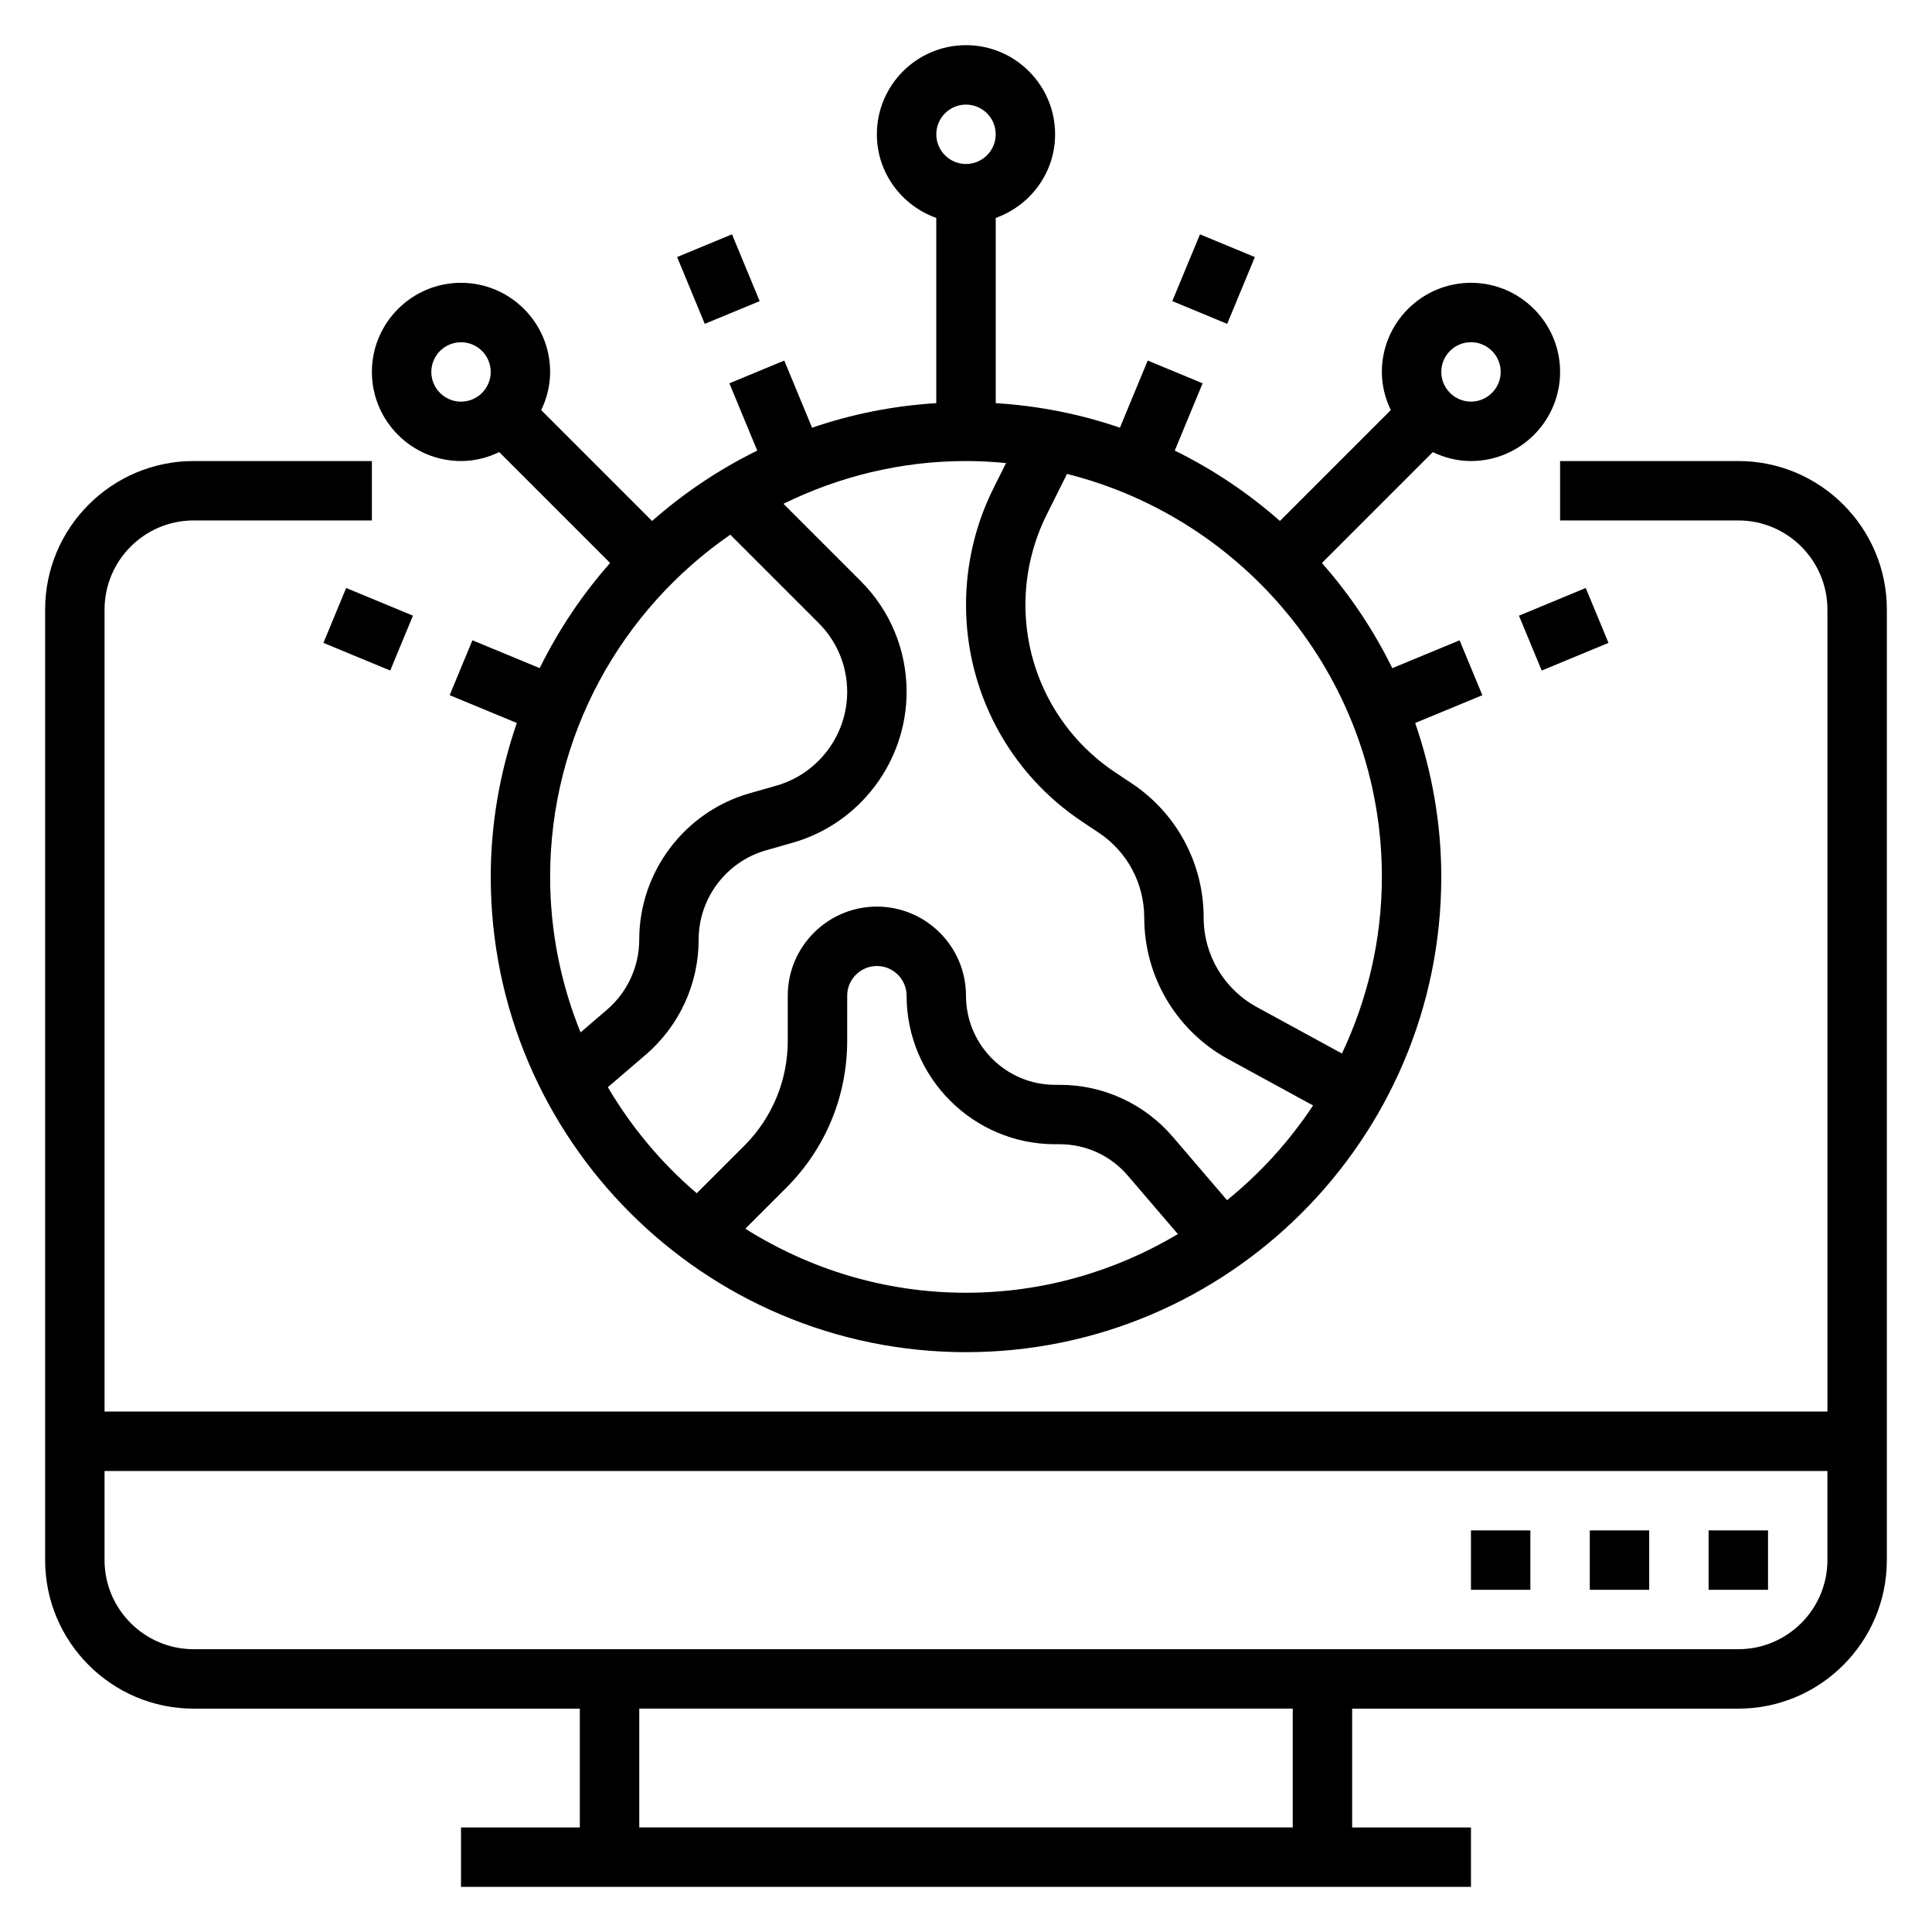 <?xml version="1.0" encoding="UTF-8"?>
<!-- Uploaded to: ICON Repo, www.iconrepo.com, Generator: ICON Repo Mixer Tools -->
<svg fill="#000000" width="800px" height="800px" version="1.1" viewBox="144 144 512 512" xmlns="http://www.w3.org/2000/svg">
 <g>
  <path d="m604.67 266.18h-47.23v15.742h47.23c13.02 0 23.617 10.598 23.617 23.617v212.54h-456.58v-212.54c0-13.02 10.598-23.617 23.617-23.617h47.23v-15.742h-47.234c-21.703 0-39.359 17.656-39.359 39.359v251.91c0 21.703 17.656 39.359 39.359 39.359h102.34v31.488h-31.488v15.742h267.65v-15.742h-31.488v-31.488h102.34c21.703 0 39.359-17.656 39.359-39.359l0.004-251.91c0-21.703-17.656-39.359-39.359-39.359zm-118.08 362.11h-173.18v-31.488h173.18zm118.08-47.234h-409.35c-13.02 0-23.617-10.598-23.617-23.617v-23.617h456.58v23.617c0.004 13.023-10.594 23.617-23.613 23.617z"/>
  <path d="m533.82 549.57h15.742v15.742h-15.742z"/>
  <path d="m565.31 549.57h15.742v15.742h-15.742z"/>
  <path d="m596.8 549.57h15.742v15.742h-15.742z"/>
  <path d="m323.44 212.12 14.547-6.023 7.332 17.703-14.547 6.023z"/>
  <path d="m229.71 314.37 6.023-14.547 17.703 7.332-6.023 14.547z"/>
  <path d="m546.54 307.16 17.699-7.336 6.027 14.543-17.699 7.336z"/>
  <path d="m454.67 223.8 7.336-17.699 14.543 6.027-7.336 17.699z"/>
  <path d="m266.18 266.18c3.637 0 7.039-0.891 10.117-2.371l29.387 29.387c-7.398 8.383-13.672 17.734-18.656 27.867l-17.832-7.383-6.031 14.547 17.797 7.367c-4.406 12.816-6.91 26.504-6.91 40.793 0 69.445 56.504 125.95 125.95 125.95 69.445 0 125.95-56.504 125.95-125.95 0-14.289-2.504-27.977-6.91-40.785l17.797-7.367-6.031-14.547-17.832 7.383c-4.984-10.133-11.258-19.492-18.656-27.867l29.387-29.387c3.078 1.473 6.481 2.363 10.117 2.363 13.02 0 23.617-10.598 23.617-23.617 0-13.02-10.598-23.617-23.617-23.617s-23.617 10.598-23.617 23.617c0 3.637 0.891 7.039 2.371 10.117l-29.387 29.387c-8.383-7.398-17.734-13.672-27.867-18.656l7.383-17.832-14.547-6.031-7.367 17.797c-10.43-3.582-21.461-5.793-32.914-6.512v-49.078c9.133-3.258 15.734-11.918 15.734-22.168 0-13.02-10.598-23.617-23.617-23.617-13.02 0-23.617 10.598-23.617 23.617 0 10.25 6.606 18.91 15.742 22.168v49.082c-11.453 0.715-22.484 2.93-32.914 6.512l-7.367-17.797-14.547 6.031 7.383 17.832c-10.133 4.984-19.492 11.258-27.867 18.656l-29.387-29.387c1.48-3.086 2.367-6.484 2.367-10.121 0-13.02-10.598-23.617-23.617-23.617s-23.617 10.598-23.617 23.617c0.004 13.02 10.598 23.617 23.621 23.617zm75.332 203.44 10.863-10.855c10.406-10.414 16.137-24.254 16.137-38.965l0.004-11.926c0-4.336 3.535-7.871 7.871-7.871 4.336 0 7.871 3.535 7.871 7.871 0 21.703 17.656 39.359 39.359 39.359h1.258c6.902 0 13.445 3.008 17.934 8.242l13.344 15.57c-16.469 9.809-35.629 15.547-56.148 15.547-21.5 0-41.512-6.281-58.492-16.973zm127.67-7.562-14.414-16.824c-7.488-8.73-18.383-13.742-29.891-13.742h-1.262c-13.02 0-23.617-10.598-23.617-23.617 0-13.02-10.598-23.617-23.617-23.617-13.02 0-23.617 10.598-23.617 23.617v11.926c0 10.508-4.094 20.395-11.523 27.836l-12.594 12.586c-9.344-7.965-17.293-17.477-23.562-28.102l9.996-8.574c8.949-7.652 14.07-18.805 14.07-30.582 0-10.895 7.32-20.602 17.797-23.602l7.172-2.047c17.746-5.066 30.137-21.496 30.137-39.957 0-11.098-4.32-21.539-12.172-29.387l-20.461-20.461c14.629-7.184 31.012-11.332 48.379-11.332 3.582 0 7.117 0.203 10.613 0.535l-3.312 6.629c-4.785 9.547-7.301 20.23-7.301 30.902 0 23.16 11.5 44.656 30.781 57.504l4.434 2.953c7.519 5.023 12.016 13.422 12.016 22.477 0 15.648 8.535 30.023 22.277 37.52l22.465 12.258c-6.277 9.5-13.969 17.961-22.793 25.102zm64.645-227.37c4.336 0 7.871 3.535 7.871 7.871 0 4.336-3.535 7.871-7.871 7.871-4.336 0-7.871-3.535-7.871-7.871-0.004-4.34 3.531-7.871 7.871-7.871zm-23.617 141.7c0 16.75-3.863 32.574-10.578 46.809l-22.578-12.32c-8.684-4.742-14.074-13.816-14.074-23.695 0-14.328-7.117-27.621-19.035-35.566l-4.434-2.953c-14.887-9.926-23.766-26.527-23.766-44.414 0-8.242 1.953-16.492 5.637-23.867l5.391-10.785c47.848 12.012 83.438 55.27 83.438 106.79zm-110.21-204.67c4.336 0 7.871 3.535 7.871 7.871 0 4.336-3.535 7.871-7.871 7.871s-7.871-3.535-7.871-7.871c-0.004-4.336 3.531-7.871 7.871-7.871zm-62.465 113.98 23.418 23.418c4.871 4.879 7.559 11.359 7.559 18.254 0 11.461-7.699 21.664-18.719 24.82l-7.172 2.047c-17.203 4.918-29.215 20.84-29.215 38.734 0 7.172-3.125 13.965-8.574 18.641l-6.977 5.984c-5.16-12.746-8.066-26.633-8.066-41.203 0-37.582 18.941-70.793 47.746-90.695zm-71.359-51c4.336 0 7.871 3.535 7.871 7.871 0 4.336-3.535 7.871-7.871 7.871-4.336 0-7.871-3.535-7.871-7.871-0.004-4.34 3.531-7.871 7.871-7.871z"/>
 </g>
</svg>